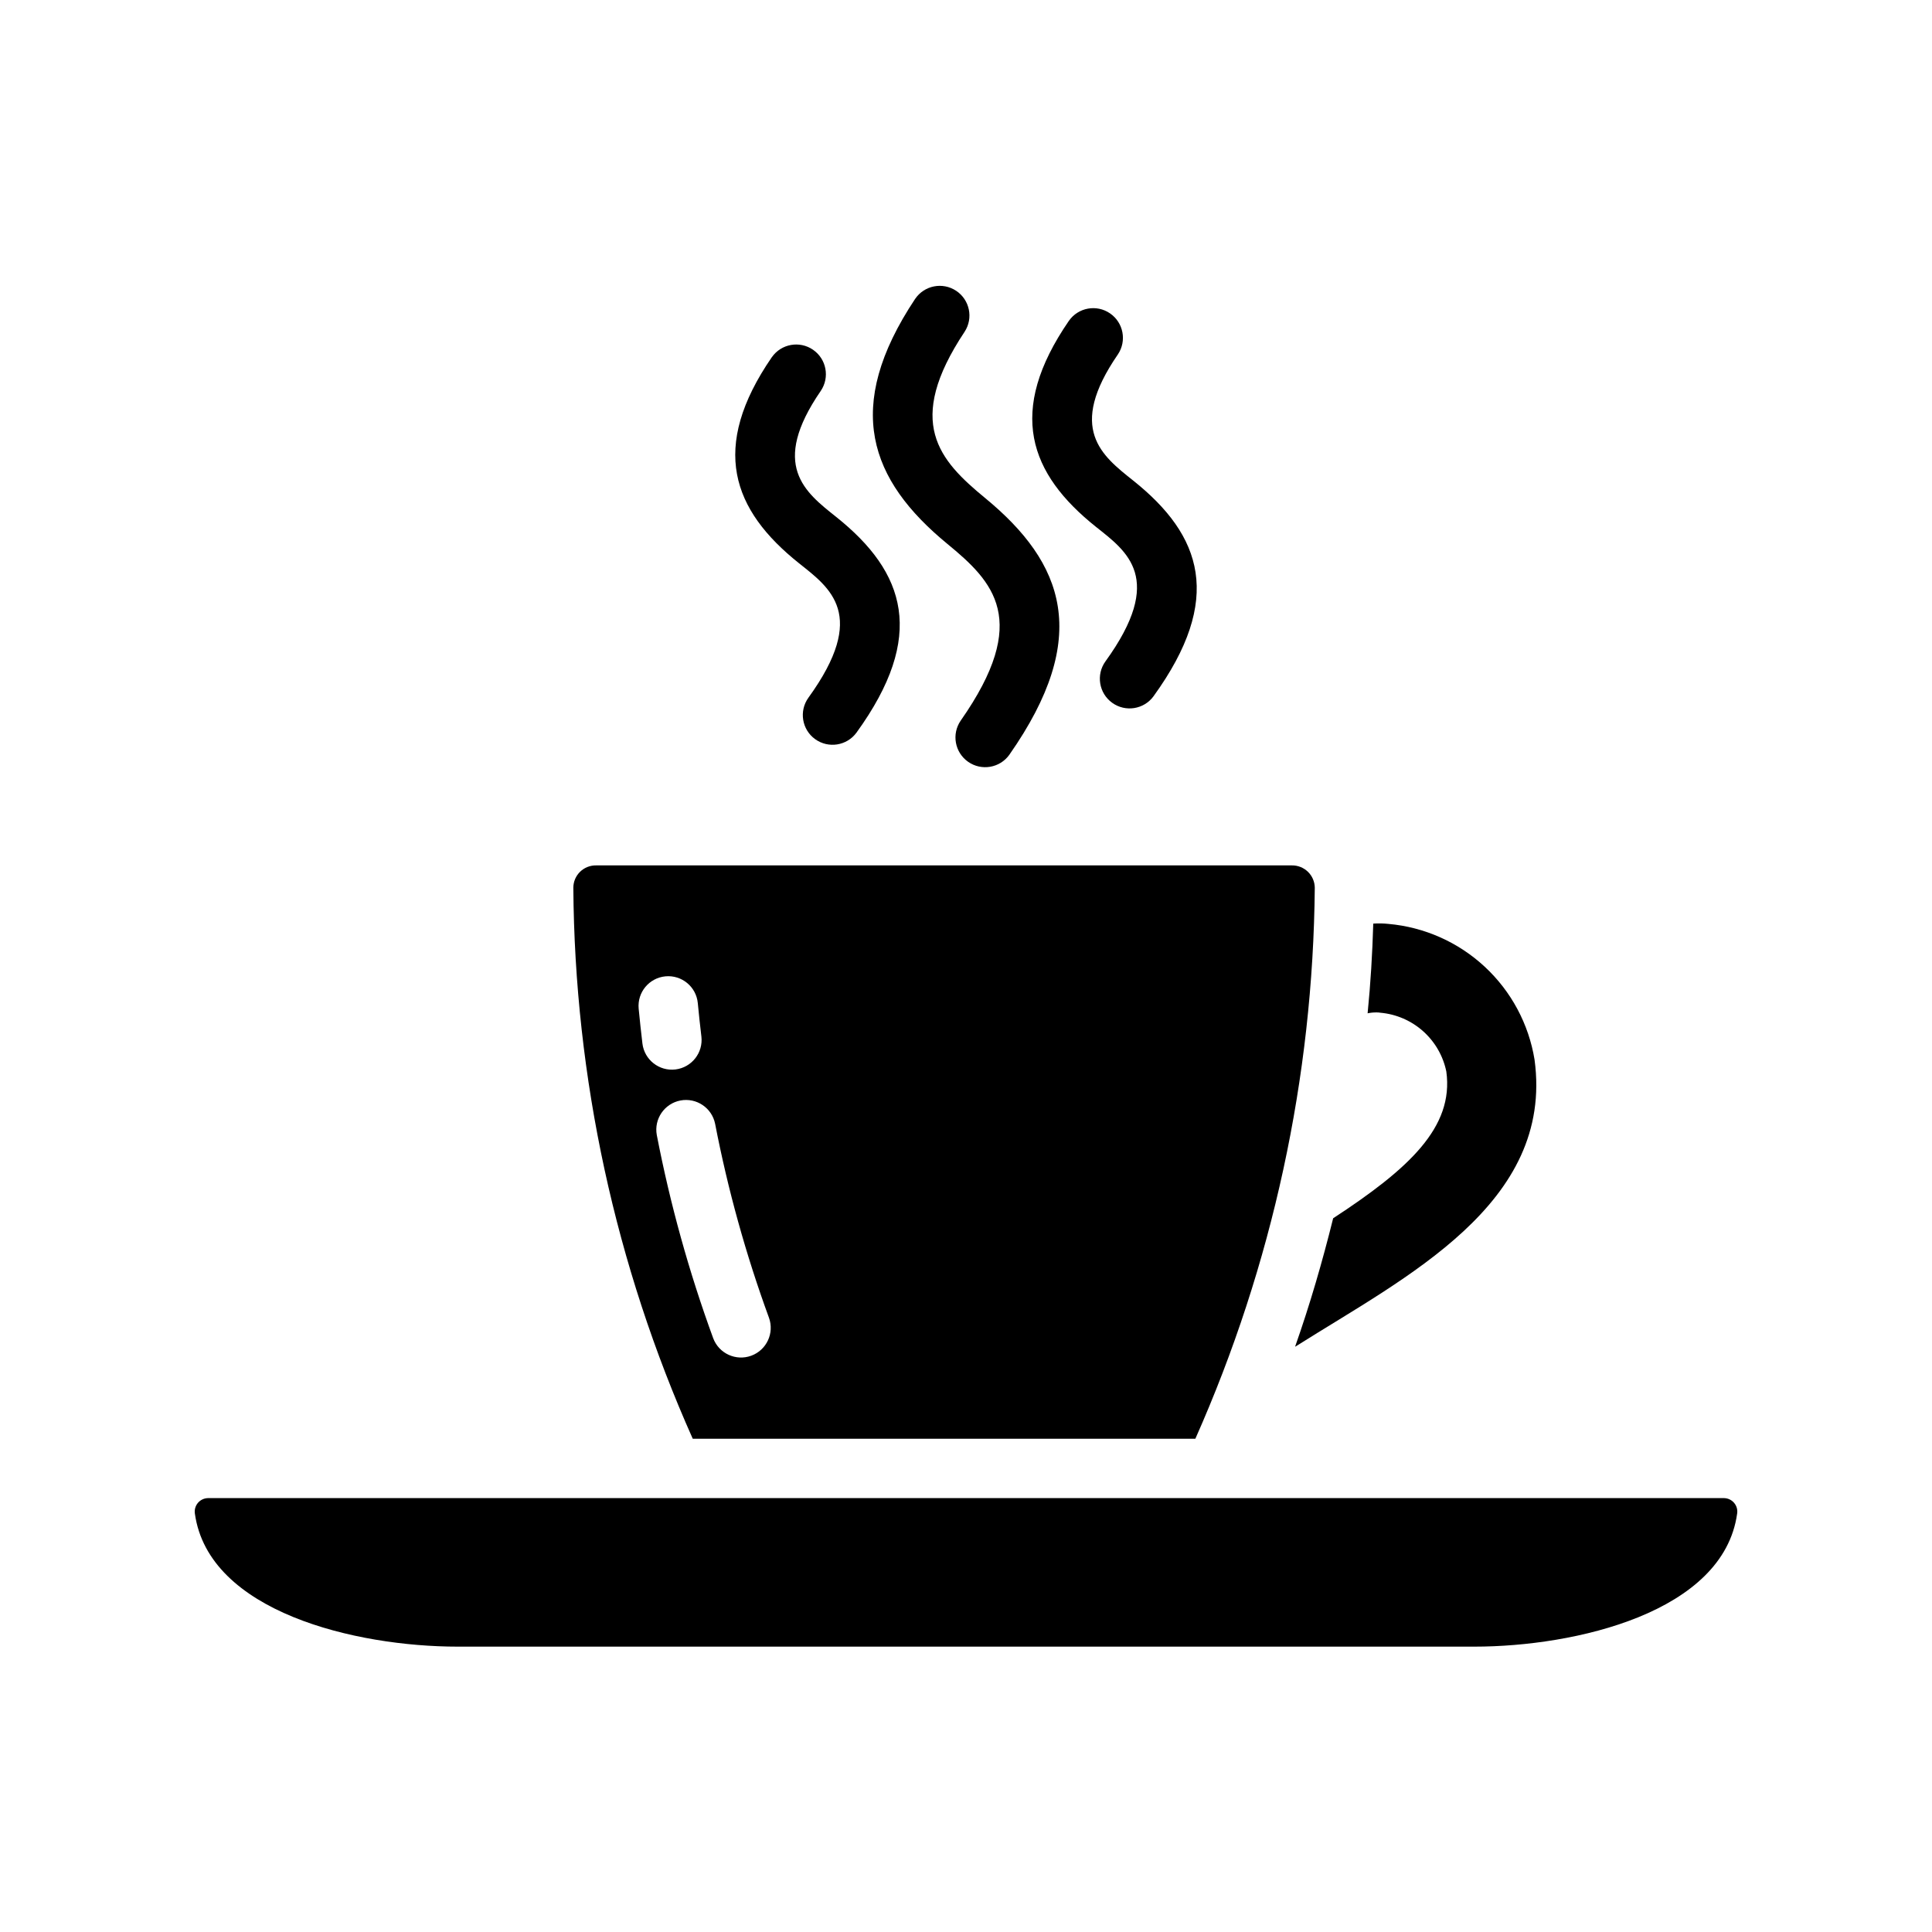 <?xml version="1.0" encoding="UTF-8"?>
<!-- Uploaded to: ICON Repo, www.svgrepo.com, Generator: ICON Repo Mixer Tools -->
<svg fill="#000000" width="800px" height="800px" version="1.1" viewBox="144 144 512 512" xmlns="http://www.w3.org/2000/svg">
 <g>
  <path d="m398.59 334.98c18.672-26.66 8.633-36.848-3.531-46.844-20.578-16.93-27.699-36.125-8.535-64.934h0.004c2.426-3.57 7.273-4.523 10.871-2.133 3.594 2.391 4.594 7.234 2.234 10.852-15.973 24.016-6.727 34.055 5.43 44.059 20.98 17.258 28.27 36.828 6.426 68.035h0.004c-2.512 3.516-7.387 4.352-10.926 1.871-3.539-2.477-4.422-7.344-1.977-10.906z"/>
  <path d="m436.95 319.28c15.93-22.016 5.668-29.148-2.477-35.633-17.703-14.113-23.754-30.566-7.199-54.637 2.484-3.531 7.348-4.406 10.902-1.957 3.559 2.449 4.481 7.301 2.066 10.883-13.562 19.715-4.203 26.82 4.043 33.398 18.285 14.562 24.047 31.422 5.414 57.176h0.004c-2.559 3.5-7.461 4.273-10.973 1.73-3.512-2.539-4.309-7.441-1.781-10.961z"/>
  <path d="m358.23 328.91c15.91-21.984 5.719-29.102-2.477-35.637-17.715-14.121-23.715-30.621-7.199-54.633l0.004 0.004c2.481-3.531 7.344-4.406 10.902-1.957 3.555 2.445 4.477 7.301 2.066 10.883-13.578 19.734-4.172 26.852 4.043 33.395 18.477 14.738 23.926 31.594 5.414 57.18-2.555 3.5-7.461 4.273-10.973 1.73-3.508-2.539-4.305-7.441-1.781-10.965z"/>
  <path d="m486.36 373.34h-184.36c-1.59-0.031-3.129 0.574-4.269 1.684-1.141 1.109-1.785 2.633-1.793 4.223 0.352 50.336 11.129 100.06 31.645 146.03h133.2c20.43-46 31.199-95.699 31.648-146.03-0.023-1.586-0.672-3.102-1.809-4.207-1.137-1.109-2.668-1.719-4.254-1.699zm-172.11 47.207c-0.367-3.07-0.699-6.148-0.996-9.234v0.004c-0.41-4.332 2.769-8.168 7.098-8.578 4.328-0.406 8.168 2.773 8.574 7.102 0.277 2.949 0.594 5.891 0.949 8.832 0.512 4.312-2.566 8.223-6.875 8.742-4.312 0.516-8.227-2.555-8.75-6.867zm18.754 78.082h-0.004c-6.406-17.516-11.402-35.512-14.941-53.824-0.785-4.25 2.004-8.34 6.25-9.16 4.242-0.816 8.355 1.941 9.207 6.18 3.383 17.48 8.152 34.668 14.27 51.395 1.469 4.074-0.633 8.57-4.699 10.059-4.066 1.488-8.574-0.59-10.086-4.648z"/>
  <path d="m550.67 424.82c-1.539-9.445-6.184-18.113-13.199-24.625-7.012-6.516-15.996-10.508-25.531-11.352-1.332-0.141-2.676-0.168-4.012-0.078-0.234 7.949-0.707 15.902-1.496 23.773 0.75-0.16 1.516-0.238 2.281-0.234 0.371-0.012 0.738 0.016 1.102 0.078 4.203 0.375 8.172 2.09 11.32 4.898 3.148 2.809 5.309 6.555 6.156 10.688 2.047 14.801-9.996 25.82-29.992 38.887-2.832 11.414-6.141 22.828-10.078 34.008 0.121-0.02 0.23-0.074 0.316-0.156 28.891-18.262 68.328-37.629 63.133-75.887z"/>
  <path d="m604.36 545.11c-3.621 26.215-42.902 35.266-69.668 35.266h-269.38c-27.078 0-66.047-9.211-69.668-35.266-0.152-1.016 0.145-2.047 0.805-2.832 0.664-0.781 1.633-1.242 2.66-1.262h401.79c1.027 0.02 1.996 0.48 2.66 1.262 0.664 0.785 0.957 1.816 0.805 2.832z"/>
 </g>
</svg>